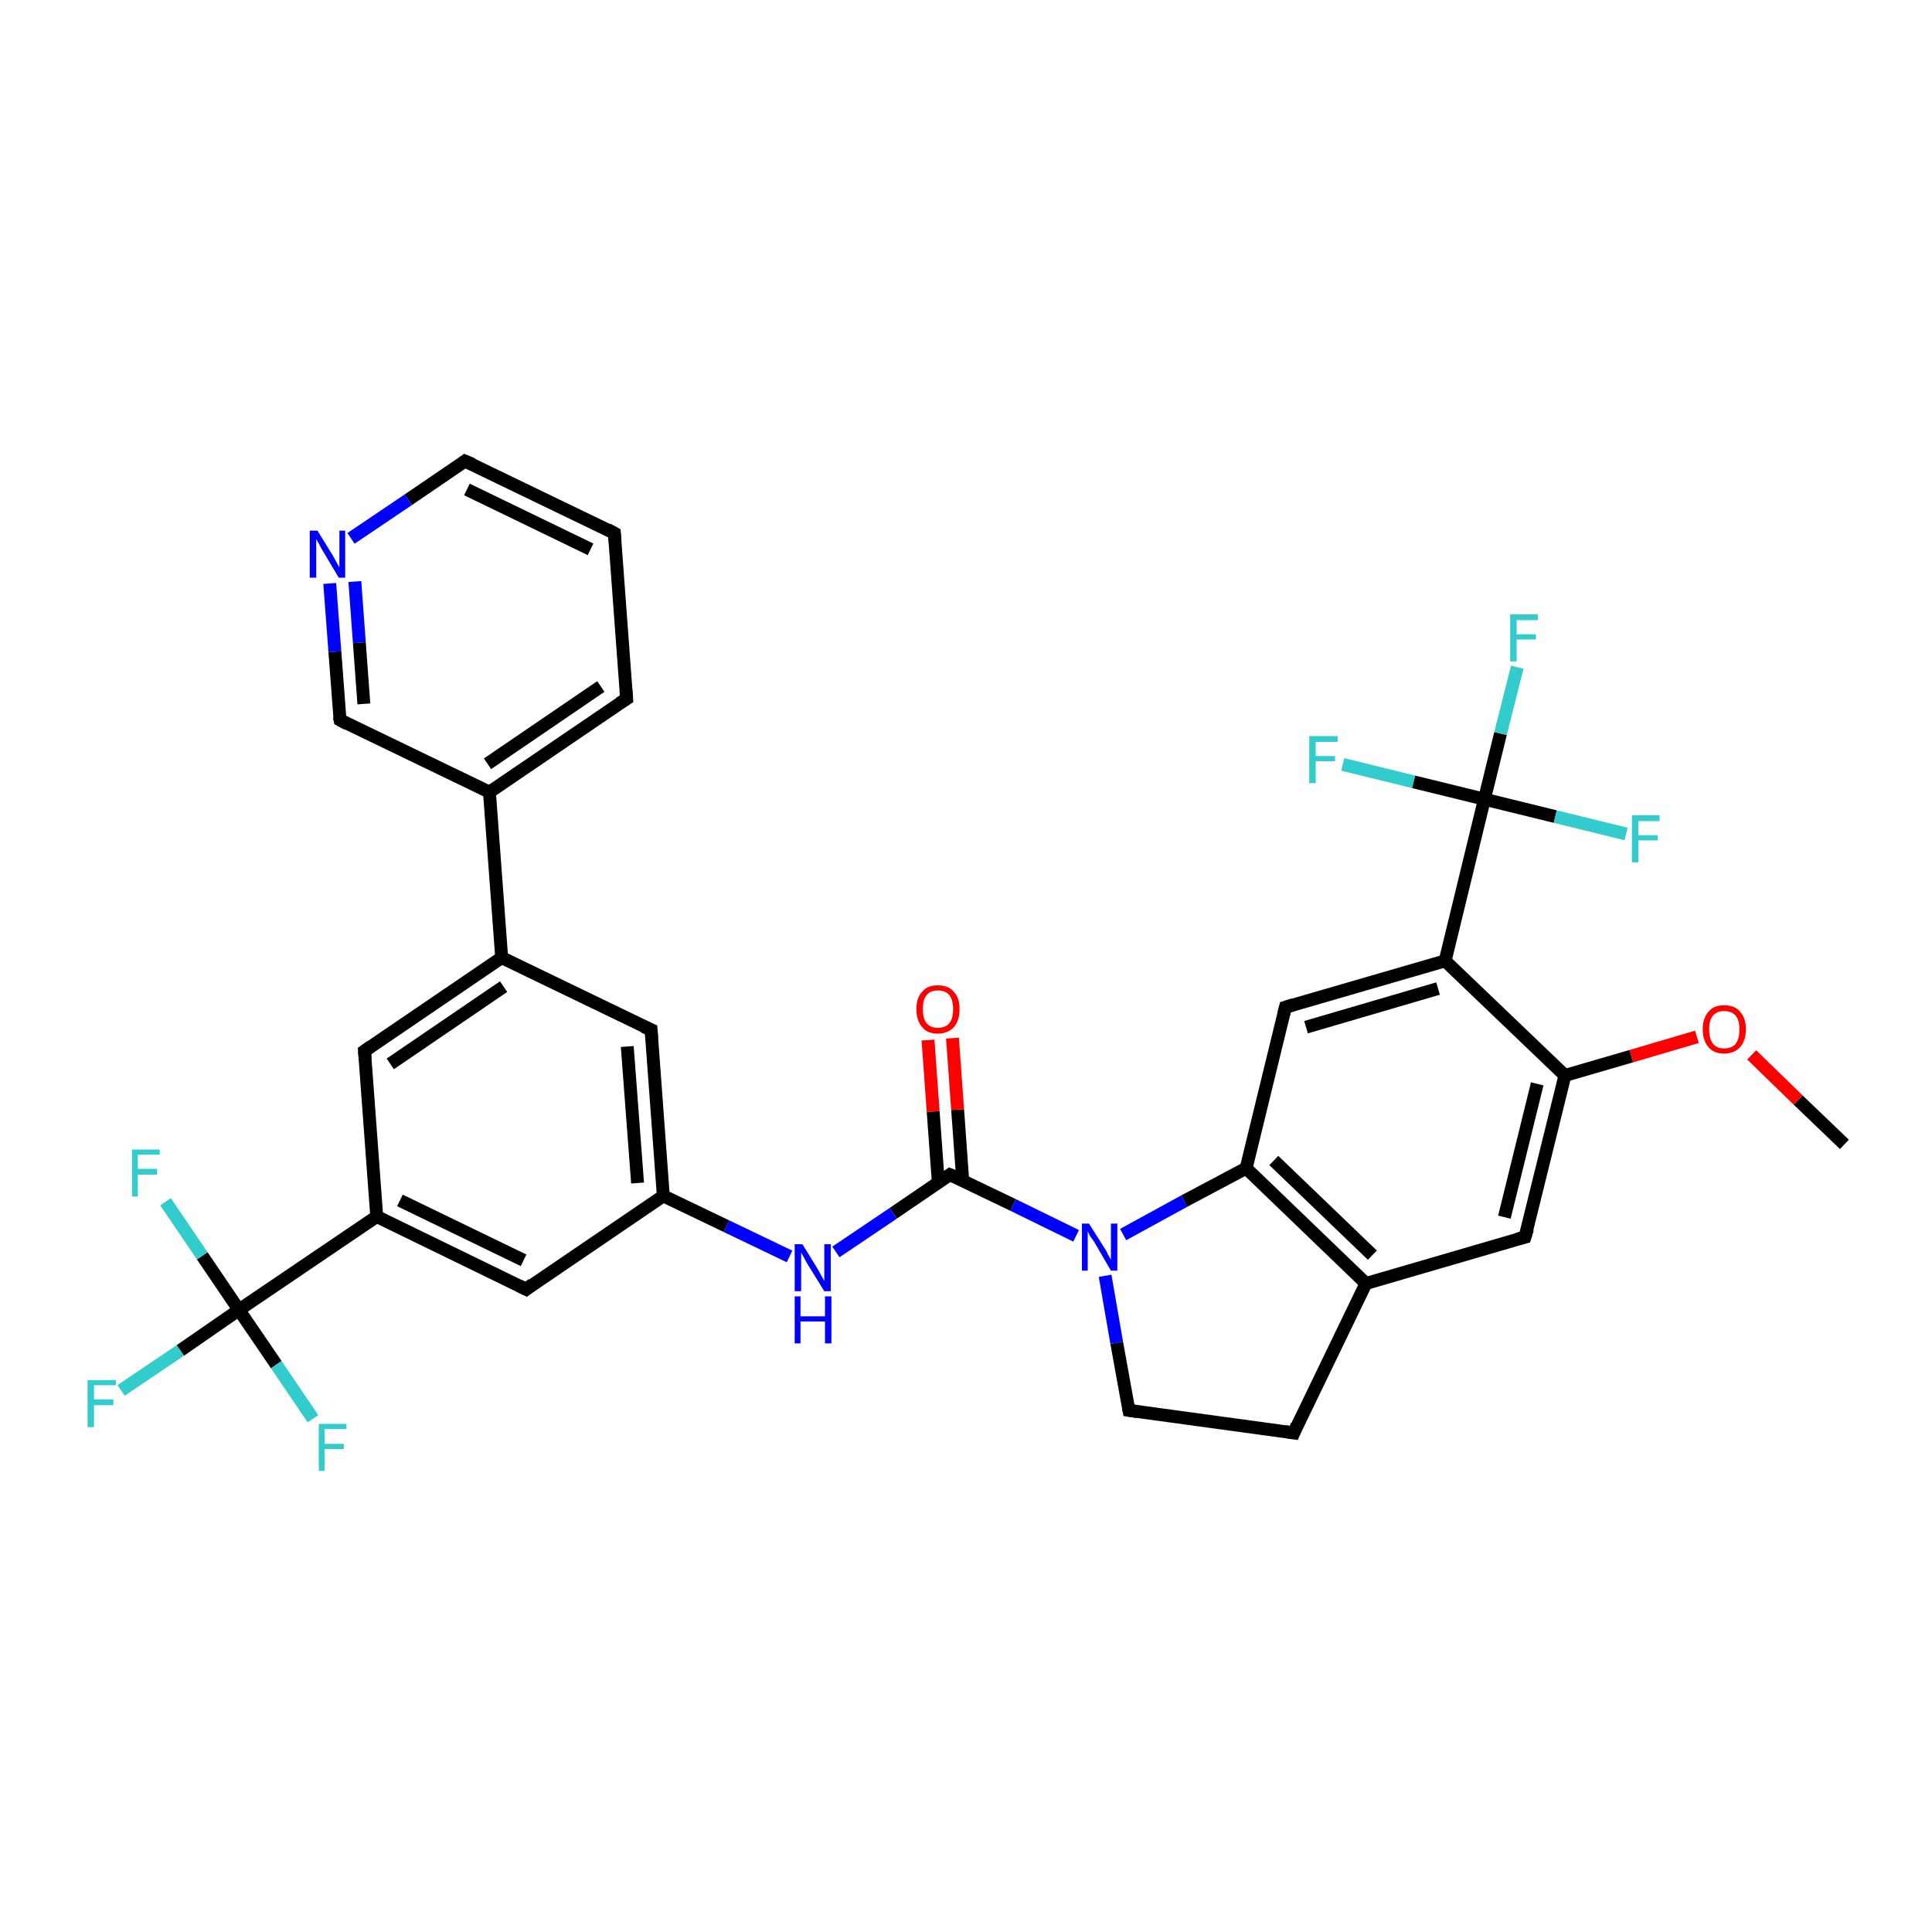 <?xml version='1.0' encoding='iso-8859-1'?>
<svg version='1.1' baseProfile='full'
              xmlns='http://www.w3.org/2000/svg'
                      xmlns:rdkit='http://www.rdkit.org/xml'
                      xmlns:xlink='http://www.w3.org/1999/xlink'
                  xml:space='preserve'
width='300px' height='300px' viewBox='0 0 300 300'>
<!-- END OF HEADER -->
<rect style='opacity:1.0;fill:#FFFFFF;stroke:none' width='300.0' height='300.0' x='0.0' y='0.0'> </rect>
<path class='bond-0 atom-0 atom-1' d='M 286.4,177.7 L 279.2,170.8' style='fill:none;fill-rule:evenodd;stroke:#000000;stroke-width:2.0px;stroke-linecap:butt;stroke-linejoin:miter;stroke-opacity:1' />
<path class='bond-0 atom-0 atom-1' d='M 279.2,170.8 L 272.0,163.8' style='fill:none;fill-rule:evenodd;stroke:#FF0000;stroke-width:2.0px;stroke-linecap:butt;stroke-linejoin:miter;stroke-opacity:1' />
<path class='bond-1 atom-1 atom-2' d='M 263.5,161.0 L 253.3,164.0' style='fill:none;fill-rule:evenodd;stroke:#FF0000;stroke-width:2.0px;stroke-linecap:butt;stroke-linejoin:miter;stroke-opacity:1' />
<path class='bond-1 atom-1 atom-2' d='M 253.3,164.0 L 243.0,167.0' style='fill:none;fill-rule:evenodd;stroke:#000000;stroke-width:2.0px;stroke-linecap:butt;stroke-linejoin:miter;stroke-opacity:1' />
<path class='bond-2 atom-2 atom-3' d='M 243.0,167.0 L 236.8,192.1' style='fill:none;fill-rule:evenodd;stroke:#000000;stroke-width:2.0px;stroke-linecap:butt;stroke-linejoin:miter;stroke-opacity:1' />
<path class='bond-2 atom-2 atom-3' d='M 238.7,168.3 L 233.6,189.0' style='fill:none;fill-rule:evenodd;stroke:#000000;stroke-width:2.0px;stroke-linecap:butt;stroke-linejoin:miter;stroke-opacity:1' />
<path class='bond-3 atom-3 atom-4' d='M 236.8,192.1 L 212.1,199.3' style='fill:none;fill-rule:evenodd;stroke:#000000;stroke-width:2.0px;stroke-linecap:butt;stroke-linejoin:miter;stroke-opacity:1' />
<path class='bond-4 atom-4 atom-5' d='M 212.1,199.3 L 200.9,222.5' style='fill:none;fill-rule:evenodd;stroke:#000000;stroke-width:2.0px;stroke-linecap:butt;stroke-linejoin:miter;stroke-opacity:1' />
<path class='bond-5 atom-5 atom-6' d='M 200.9,222.5 L 175.3,219.0' style='fill:none;fill-rule:evenodd;stroke:#000000;stroke-width:2.0px;stroke-linecap:butt;stroke-linejoin:miter;stroke-opacity:1' />
<path class='bond-6 atom-6 atom-7' d='M 175.3,219.0 L 173.4,208.5' style='fill:none;fill-rule:evenodd;stroke:#000000;stroke-width:2.0px;stroke-linecap:butt;stroke-linejoin:miter;stroke-opacity:1' />
<path class='bond-6 atom-6 atom-7' d='M 173.4,208.5 L 171.6,198.1' style='fill:none;fill-rule:evenodd;stroke:#0000FF;stroke-width:2.0px;stroke-linecap:butt;stroke-linejoin:miter;stroke-opacity:1' />
<path class='bond-7 atom-7 atom-8' d='M 167.1,191.9 L 157.3,187.1' style='fill:none;fill-rule:evenodd;stroke:#0000FF;stroke-width:2.0px;stroke-linecap:butt;stroke-linejoin:miter;stroke-opacity:1' />
<path class='bond-7 atom-7 atom-8' d='M 157.3,187.1 L 147.5,182.4' style='fill:none;fill-rule:evenodd;stroke:#000000;stroke-width:2.0px;stroke-linecap:butt;stroke-linejoin:miter;stroke-opacity:1' />
<path class='bond-8 atom-8 atom-9' d='M 149.5,183.4 L 148.7,172.3' style='fill:none;fill-rule:evenodd;stroke:#000000;stroke-width:2.0px;stroke-linecap:butt;stroke-linejoin:miter;stroke-opacity:1' />
<path class='bond-8 atom-8 atom-9' d='M 148.7,172.3 L 147.9,161.2' style='fill:none;fill-rule:evenodd;stroke:#FF0000;stroke-width:2.0px;stroke-linecap:butt;stroke-linejoin:miter;stroke-opacity:1' />
<path class='bond-8 atom-8 atom-9' d='M 145.7,183.6 L 144.9,172.6' style='fill:none;fill-rule:evenodd;stroke:#000000;stroke-width:2.0px;stroke-linecap:butt;stroke-linejoin:miter;stroke-opacity:1' />
<path class='bond-8 atom-8 atom-9' d='M 144.9,172.6 L 144.1,161.5' style='fill:none;fill-rule:evenodd;stroke:#FF0000;stroke-width:2.0px;stroke-linecap:butt;stroke-linejoin:miter;stroke-opacity:1' />
<path class='bond-9 atom-8 atom-10' d='M 147.5,182.4 L 138.7,188.4' style='fill:none;fill-rule:evenodd;stroke:#000000;stroke-width:2.0px;stroke-linecap:butt;stroke-linejoin:miter;stroke-opacity:1' />
<path class='bond-9 atom-8 atom-10' d='M 138.7,188.4 L 129.8,194.4' style='fill:none;fill-rule:evenodd;stroke:#0000FF;stroke-width:2.0px;stroke-linecap:butt;stroke-linejoin:miter;stroke-opacity:1' />
<path class='bond-10 atom-10 atom-11' d='M 122.6,195.1 L 112.8,190.4' style='fill:none;fill-rule:evenodd;stroke:#0000FF;stroke-width:2.0px;stroke-linecap:butt;stroke-linejoin:miter;stroke-opacity:1' />
<path class='bond-10 atom-10 atom-11' d='M 112.8,190.4 L 103.0,185.7' style='fill:none;fill-rule:evenodd;stroke:#000000;stroke-width:2.0px;stroke-linecap:butt;stroke-linejoin:miter;stroke-opacity:1' />
<path class='bond-11 atom-11 atom-12' d='M 103.0,185.7 L 101.1,159.9' style='fill:none;fill-rule:evenodd;stroke:#000000;stroke-width:2.0px;stroke-linecap:butt;stroke-linejoin:miter;stroke-opacity:1' />
<path class='bond-11 atom-11 atom-12' d='M 99.0,183.7 L 97.4,162.5' style='fill:none;fill-rule:evenodd;stroke:#000000;stroke-width:2.0px;stroke-linecap:butt;stroke-linejoin:miter;stroke-opacity:1' />
<path class='bond-12 atom-12 atom-13' d='M 101.1,159.9 L 77.9,148.7' style='fill:none;fill-rule:evenodd;stroke:#000000;stroke-width:2.0px;stroke-linecap:butt;stroke-linejoin:miter;stroke-opacity:1' />
<path class='bond-13 atom-13 atom-14' d='M 77.9,148.7 L 56.6,163.2' style='fill:none;fill-rule:evenodd;stroke:#000000;stroke-width:2.0px;stroke-linecap:butt;stroke-linejoin:miter;stroke-opacity:1' />
<path class='bond-13 atom-13 atom-14' d='M 78.2,153.2 L 60.6,165.2' style='fill:none;fill-rule:evenodd;stroke:#000000;stroke-width:2.0px;stroke-linecap:butt;stroke-linejoin:miter;stroke-opacity:1' />
<path class='bond-14 atom-14 atom-15' d='M 56.6,163.2 L 58.5,188.9' style='fill:none;fill-rule:evenodd;stroke:#000000;stroke-width:2.0px;stroke-linecap:butt;stroke-linejoin:miter;stroke-opacity:1' />
<path class='bond-15 atom-15 atom-16' d='M 58.5,188.9 L 81.7,200.2' style='fill:none;fill-rule:evenodd;stroke:#000000;stroke-width:2.0px;stroke-linecap:butt;stroke-linejoin:miter;stroke-opacity:1' />
<path class='bond-15 atom-15 atom-16' d='M 62.1,186.4 L 81.3,195.7' style='fill:none;fill-rule:evenodd;stroke:#000000;stroke-width:2.0px;stroke-linecap:butt;stroke-linejoin:miter;stroke-opacity:1' />
<path class='bond-16 atom-15 atom-17' d='M 58.5,188.9 L 37.1,203.4' style='fill:none;fill-rule:evenodd;stroke:#000000;stroke-width:2.0px;stroke-linecap:butt;stroke-linejoin:miter;stroke-opacity:1' />
<path class='bond-17 atom-17 atom-18' d='M 37.1,203.4 L 28.0,209.7' style='fill:none;fill-rule:evenodd;stroke:#000000;stroke-width:2.0px;stroke-linecap:butt;stroke-linejoin:miter;stroke-opacity:1' />
<path class='bond-17 atom-17 atom-18' d='M 28.0,209.7 L 18.8,215.9' style='fill:none;fill-rule:evenodd;stroke:#33CCCC;stroke-width:2.0px;stroke-linecap:butt;stroke-linejoin:miter;stroke-opacity:1' />
<path class='bond-18 atom-17 atom-19' d='M 37.1,203.4 L 31.4,195.0' style='fill:none;fill-rule:evenodd;stroke:#000000;stroke-width:2.0px;stroke-linecap:butt;stroke-linejoin:miter;stroke-opacity:1' />
<path class='bond-18 atom-17 atom-19' d='M 31.4,195.0 L 25.7,186.6' style='fill:none;fill-rule:evenodd;stroke:#33CCCC;stroke-width:2.0px;stroke-linecap:butt;stroke-linejoin:miter;stroke-opacity:1' />
<path class='bond-19 atom-17 atom-20' d='M 37.1,203.4 L 42.9,211.9' style='fill:none;fill-rule:evenodd;stroke:#000000;stroke-width:2.0px;stroke-linecap:butt;stroke-linejoin:miter;stroke-opacity:1' />
<path class='bond-19 atom-17 atom-20' d='M 42.9,211.9 L 48.6,220.3' style='fill:none;fill-rule:evenodd;stroke:#33CCCC;stroke-width:2.0px;stroke-linecap:butt;stroke-linejoin:miter;stroke-opacity:1' />
<path class='bond-20 atom-13 atom-21' d='M 77.9,148.7 L 76.0,123.0' style='fill:none;fill-rule:evenodd;stroke:#000000;stroke-width:2.0px;stroke-linecap:butt;stroke-linejoin:miter;stroke-opacity:1' />
<path class='bond-21 atom-21 atom-22' d='M 76.0,123.0 L 97.3,108.5' style='fill:none;fill-rule:evenodd;stroke:#000000;stroke-width:2.0px;stroke-linecap:butt;stroke-linejoin:miter;stroke-opacity:1' />
<path class='bond-21 atom-21 atom-22' d='M 75.7,118.6 L 93.3,106.6' style='fill:none;fill-rule:evenodd;stroke:#000000;stroke-width:2.0px;stroke-linecap:butt;stroke-linejoin:miter;stroke-opacity:1' />
<path class='bond-22 atom-22 atom-23' d='M 97.3,108.5 L 95.4,82.8' style='fill:none;fill-rule:evenodd;stroke:#000000;stroke-width:2.0px;stroke-linecap:butt;stroke-linejoin:miter;stroke-opacity:1' />
<path class='bond-23 atom-23 atom-24' d='M 95.4,82.8 L 72.2,71.6' style='fill:none;fill-rule:evenodd;stroke:#000000;stroke-width:2.0px;stroke-linecap:butt;stroke-linejoin:miter;stroke-opacity:1' />
<path class='bond-23 atom-23 atom-24' d='M 91.7,85.3 L 72.5,76.0' style='fill:none;fill-rule:evenodd;stroke:#000000;stroke-width:2.0px;stroke-linecap:butt;stroke-linejoin:miter;stroke-opacity:1' />
<path class='bond-24 atom-24 atom-25' d='M 72.2,71.6 L 63.4,77.6' style='fill:none;fill-rule:evenodd;stroke:#000000;stroke-width:2.0px;stroke-linecap:butt;stroke-linejoin:miter;stroke-opacity:1' />
<path class='bond-24 atom-24 atom-25' d='M 63.4,77.6 L 54.5,83.6' style='fill:none;fill-rule:evenodd;stroke:#0000FF;stroke-width:2.0px;stroke-linecap:butt;stroke-linejoin:miter;stroke-opacity:1' />
<path class='bond-25 atom-25 atom-26' d='M 51.2,90.6 L 52.0,101.2' style='fill:none;fill-rule:evenodd;stroke:#0000FF;stroke-width:2.0px;stroke-linecap:butt;stroke-linejoin:miter;stroke-opacity:1' />
<path class='bond-25 atom-25 atom-26' d='M 52.0,101.2 L 52.8,111.8' style='fill:none;fill-rule:evenodd;stroke:#000000;stroke-width:2.0px;stroke-linecap:butt;stroke-linejoin:miter;stroke-opacity:1' />
<path class='bond-25 atom-25 atom-26' d='M 55.1,90.3 L 55.8,99.8' style='fill:none;fill-rule:evenodd;stroke:#0000FF;stroke-width:2.0px;stroke-linecap:butt;stroke-linejoin:miter;stroke-opacity:1' />
<path class='bond-25 atom-25 atom-26' d='M 55.8,99.8 L 56.5,109.3' style='fill:none;fill-rule:evenodd;stroke:#000000;stroke-width:2.0px;stroke-linecap:butt;stroke-linejoin:miter;stroke-opacity:1' />
<path class='bond-26 atom-7 atom-27' d='M 174.4,191.7 L 183.9,186.5' style='fill:none;fill-rule:evenodd;stroke:#0000FF;stroke-width:2.0px;stroke-linecap:butt;stroke-linejoin:miter;stroke-opacity:1' />
<path class='bond-26 atom-7 atom-27' d='M 183.9,186.5 L 193.5,181.4' style='fill:none;fill-rule:evenodd;stroke:#000000;stroke-width:2.0px;stroke-linecap:butt;stroke-linejoin:miter;stroke-opacity:1' />
<path class='bond-27 atom-27 atom-28' d='M 193.5,181.4 L 199.6,156.4' style='fill:none;fill-rule:evenodd;stroke:#000000;stroke-width:2.0px;stroke-linecap:butt;stroke-linejoin:miter;stroke-opacity:1' />
<path class='bond-28 atom-28 atom-29' d='M 199.6,156.4 L 224.4,149.2' style='fill:none;fill-rule:evenodd;stroke:#000000;stroke-width:2.0px;stroke-linecap:butt;stroke-linejoin:miter;stroke-opacity:1' />
<path class='bond-28 atom-28 atom-29' d='M 202.8,159.5 L 223.3,153.5' style='fill:none;fill-rule:evenodd;stroke:#000000;stroke-width:2.0px;stroke-linecap:butt;stroke-linejoin:miter;stroke-opacity:1' />
<path class='bond-29 atom-29 atom-30' d='M 224.4,149.2 L 230.5,124.1' style='fill:none;fill-rule:evenodd;stroke:#000000;stroke-width:2.0px;stroke-linecap:butt;stroke-linejoin:miter;stroke-opacity:1' />
<path class='bond-30 atom-30 atom-31' d='M 230.5,124.1 L 233.0,113.9' style='fill:none;fill-rule:evenodd;stroke:#000000;stroke-width:2.0px;stroke-linecap:butt;stroke-linejoin:miter;stroke-opacity:1' />
<path class='bond-30 atom-30 atom-31' d='M 233.0,113.9 L 235.6,103.6' style='fill:none;fill-rule:evenodd;stroke:#33CCCC;stroke-width:2.0px;stroke-linecap:butt;stroke-linejoin:miter;stroke-opacity:1' />
<path class='bond-31 atom-30 atom-32' d='M 230.5,124.1 L 241.5,126.8' style='fill:none;fill-rule:evenodd;stroke:#000000;stroke-width:2.0px;stroke-linecap:butt;stroke-linejoin:miter;stroke-opacity:1' />
<path class='bond-31 atom-30 atom-32' d='M 241.5,126.8 L 252.5,129.5' style='fill:none;fill-rule:evenodd;stroke:#33CCCC;stroke-width:2.0px;stroke-linecap:butt;stroke-linejoin:miter;stroke-opacity:1' />
<path class='bond-32 atom-30 atom-33' d='M 230.5,124.1 L 219.5,121.4' style='fill:none;fill-rule:evenodd;stroke:#000000;stroke-width:2.0px;stroke-linecap:butt;stroke-linejoin:miter;stroke-opacity:1' />
<path class='bond-32 atom-30 atom-33' d='M 219.5,121.4 L 208.5,118.7' style='fill:none;fill-rule:evenodd;stroke:#33CCCC;stroke-width:2.0px;stroke-linecap:butt;stroke-linejoin:miter;stroke-opacity:1' />
<path class='bond-33 atom-29 atom-2' d='M 224.4,149.2 L 243.0,167.0' style='fill:none;fill-rule:evenodd;stroke:#000000;stroke-width:2.0px;stroke-linecap:butt;stroke-linejoin:miter;stroke-opacity:1' />
<path class='bond-34 atom-27 atom-4' d='M 193.5,181.4 L 212.1,199.3' style='fill:none;fill-rule:evenodd;stroke:#000000;stroke-width:2.0px;stroke-linecap:butt;stroke-linejoin:miter;stroke-opacity:1' />
<path class='bond-34 atom-27 atom-4' d='M 197.8,180.2 L 213.1,194.9' style='fill:none;fill-rule:evenodd;stroke:#000000;stroke-width:2.0px;stroke-linecap:butt;stroke-linejoin:miter;stroke-opacity:1' />
<path class='bond-35 atom-16 atom-11' d='M 81.7,200.2 L 103.0,185.7' style='fill:none;fill-rule:evenodd;stroke:#000000;stroke-width:2.0px;stroke-linecap:butt;stroke-linejoin:miter;stroke-opacity:1' />
<path class='bond-36 atom-26 atom-21' d='M 52.8,111.8 L 76.0,123.0' style='fill:none;fill-rule:evenodd;stroke:#000000;stroke-width:2.0px;stroke-linecap:butt;stroke-linejoin:miter;stroke-opacity:1' />
<path d='M 237.2,190.8 L 236.8,192.1 L 235.6,192.4' style='fill:none;stroke:#000000;stroke-width:2.0px;stroke-linecap:butt;stroke-linejoin:miter;stroke-opacity:1;' />
<path d='M 201.4,221.3 L 200.9,222.5 L 199.6,222.3' style='fill:none;stroke:#000000;stroke-width:2.0px;stroke-linecap:butt;stroke-linejoin:miter;stroke-opacity:1;' />
<path d='M 176.6,219.2 L 175.3,219.0 L 175.2,218.5' style='fill:none;stroke:#000000;stroke-width:2.0px;stroke-linecap:butt;stroke-linejoin:miter;stroke-opacity:1;' />
<path d='M 148.0,182.6 L 147.5,182.4 L 147.1,182.7' style='fill:none;stroke:#000000;stroke-width:2.0px;stroke-linecap:butt;stroke-linejoin:miter;stroke-opacity:1;' />
<path d='M 101.2,161.2 L 101.1,159.9 L 99.9,159.4' style='fill:none;stroke:#000000;stroke-width:2.0px;stroke-linecap:butt;stroke-linejoin:miter;stroke-opacity:1;' />
<path d='M 57.6,162.5 L 56.6,163.2 L 56.7,164.5' style='fill:none;stroke:#000000;stroke-width:2.0px;stroke-linecap:butt;stroke-linejoin:miter;stroke-opacity:1;' />
<path d='M 80.5,199.6 L 81.7,200.2 L 82.7,199.4' style='fill:none;stroke:#000000;stroke-width:2.0px;stroke-linecap:butt;stroke-linejoin:miter;stroke-opacity:1;' />
<path d='M 96.2,109.2 L 97.3,108.5 L 97.2,107.2' style='fill:none;stroke:#000000;stroke-width:2.0px;stroke-linecap:butt;stroke-linejoin:miter;stroke-opacity:1;' />
<path d='M 95.5,84.1 L 95.4,82.8 L 94.3,82.2' style='fill:none;stroke:#000000;stroke-width:2.0px;stroke-linecap:butt;stroke-linejoin:miter;stroke-opacity:1;' />
<path d='M 73.4,72.1 L 72.2,71.6 L 71.8,71.9' style='fill:none;stroke:#000000;stroke-width:2.0px;stroke-linecap:butt;stroke-linejoin:miter;stroke-opacity:1;' />
<path d='M 52.7,111.3 L 52.8,111.8 L 53.9,112.4' style='fill:none;stroke:#000000;stroke-width:2.0px;stroke-linecap:butt;stroke-linejoin:miter;stroke-opacity:1;' />
<path d='M 199.3,157.6 L 199.6,156.4 L 200.9,156.0' style='fill:none;stroke:#000000;stroke-width:2.0px;stroke-linecap:butt;stroke-linejoin:miter;stroke-opacity:1;' />
<path class='atom-1' d='M 264.4 159.8
Q 264.4 158.1, 265.3 157.1
Q 266.1 156.1, 267.7 156.1
Q 269.4 156.1, 270.2 157.1
Q 271.1 158.1, 271.1 159.8
Q 271.1 161.6, 270.2 162.6
Q 269.3 163.6, 267.7 163.6
Q 266.1 163.6, 265.3 162.6
Q 264.4 161.6, 264.4 159.8
M 267.7 162.8
Q 268.9 162.8, 269.5 162.1
Q 270.1 161.3, 270.1 159.8
Q 270.1 158.4, 269.5 157.7
Q 268.9 157.0, 267.7 157.0
Q 266.6 157.0, 266.0 157.7
Q 265.4 158.4, 265.4 159.8
Q 265.4 161.3, 266.0 162.1
Q 266.6 162.8, 267.7 162.8
' fill='#FF0000'/>
<path class='atom-7' d='M 169.1 190.0
L 171.5 193.8
Q 171.8 194.2, 172.1 194.9
Q 172.5 195.6, 172.5 195.6
L 172.5 190.0
L 173.5 190.0
L 173.5 197.3
L 172.5 197.3
L 170.0 193.0
Q 169.7 192.5, 169.3 192.0
Q 169.0 191.4, 168.9 191.2
L 168.9 197.3
L 168.0 197.3
L 168.0 190.0
L 169.1 190.0
' fill='#0000FF'/>
<path class='atom-9' d='M 142.3 156.7
Q 142.3 154.9, 143.2 154.0
Q 144.0 153.0, 145.6 153.0
Q 147.3 153.0, 148.1 154.0
Q 149.0 154.9, 149.0 156.7
Q 149.0 158.5, 148.1 159.5
Q 147.2 160.5, 145.6 160.5
Q 144.0 160.5, 143.2 159.5
Q 142.3 158.5, 142.3 156.7
M 145.6 159.6
Q 146.8 159.6, 147.4 158.9
Q 148.0 158.2, 148.0 156.7
Q 148.0 155.3, 147.4 154.5
Q 146.8 153.8, 145.6 153.8
Q 144.5 153.8, 143.9 154.5
Q 143.3 155.2, 143.3 156.7
Q 143.3 158.2, 143.9 158.9
Q 144.5 159.6, 145.6 159.6
' fill='#FF0000'/>
<path class='atom-10' d='M 124.6 193.2
L 127.0 197.1
Q 127.2 197.5, 127.6 198.2
Q 128.0 198.9, 128.0 198.9
L 128.0 193.2
L 129.0 193.2
L 129.0 200.5
L 128.0 200.5
L 125.4 196.3
Q 125.1 195.8, 124.8 195.2
Q 124.5 194.7, 124.4 194.5
L 124.4 200.5
L 123.4 200.5
L 123.4 193.2
L 124.6 193.2
' fill='#0000FF'/>
<path class='atom-10' d='M 123.4 201.3
L 124.3 201.3
L 124.3 204.4
L 128.1 204.4
L 128.1 201.3
L 129.1 201.3
L 129.1 208.6
L 128.1 208.6
L 128.1 205.2
L 124.3 205.2
L 124.3 208.6
L 123.4 208.6
L 123.4 201.3
' fill='#0000FF'/>
<path class='atom-18' d='M 13.6 214.3
L 18.0 214.3
L 18.0 215.1
L 14.6 215.1
L 14.6 217.3
L 17.6 217.3
L 17.6 218.2
L 14.6 218.2
L 14.6 221.6
L 13.6 221.6
L 13.6 214.3
' fill='#33CCCC'/>
<path class='atom-19' d='M 20.5 178.5
L 24.8 178.5
L 24.8 179.3
L 21.4 179.3
L 21.4 181.5
L 24.4 181.5
L 24.4 182.4
L 21.4 182.4
L 21.4 185.8
L 20.5 185.8
L 20.5 178.5
' fill='#33CCCC'/>
<path class='atom-20' d='M 49.5 221.1
L 53.8 221.1
L 53.8 221.9
L 50.4 221.9
L 50.4 224.2
L 53.4 224.2
L 53.4 225.0
L 50.4 225.0
L 50.4 228.4
L 49.5 228.4
L 49.5 221.1
' fill='#33CCCC'/>
<path class='atom-25' d='M 49.3 82.4
L 51.7 86.3
Q 51.9 86.7, 52.3 87.4
Q 52.7 88.1, 52.7 88.1
L 52.7 82.4
L 53.6 82.4
L 53.6 89.7
L 52.6 89.7
L 50.1 85.5
Q 49.8 85.0, 49.5 84.4
Q 49.2 83.9, 49.1 83.7
L 49.1 89.7
L 48.1 89.7
L 48.1 82.4
L 49.3 82.4
' fill='#0000FF'/>
<path class='atom-31' d='M 234.5 95.4
L 238.8 95.4
L 238.8 96.3
L 235.5 96.3
L 235.5 98.5
L 238.5 98.5
L 238.5 99.3
L 235.5 99.3
L 235.5 102.7
L 234.5 102.7
L 234.5 95.4
' fill='#33CCCC'/>
<path class='atom-32' d='M 253.4 126.6
L 257.7 126.6
L 257.7 127.5
L 254.4 127.5
L 254.4 129.7
L 257.4 129.7
L 257.4 130.5
L 254.4 130.5
L 254.4 133.9
L 253.4 133.9
L 253.4 126.6
' fill='#33CCCC'/>
<path class='atom-33' d='M 203.3 114.3
L 207.7 114.3
L 207.7 115.2
L 204.3 115.2
L 204.3 117.4
L 207.3 117.4
L 207.3 118.2
L 204.3 118.2
L 204.3 121.6
L 203.3 121.6
L 203.3 114.3
' fill='#33CCCC'/>
</svg>
